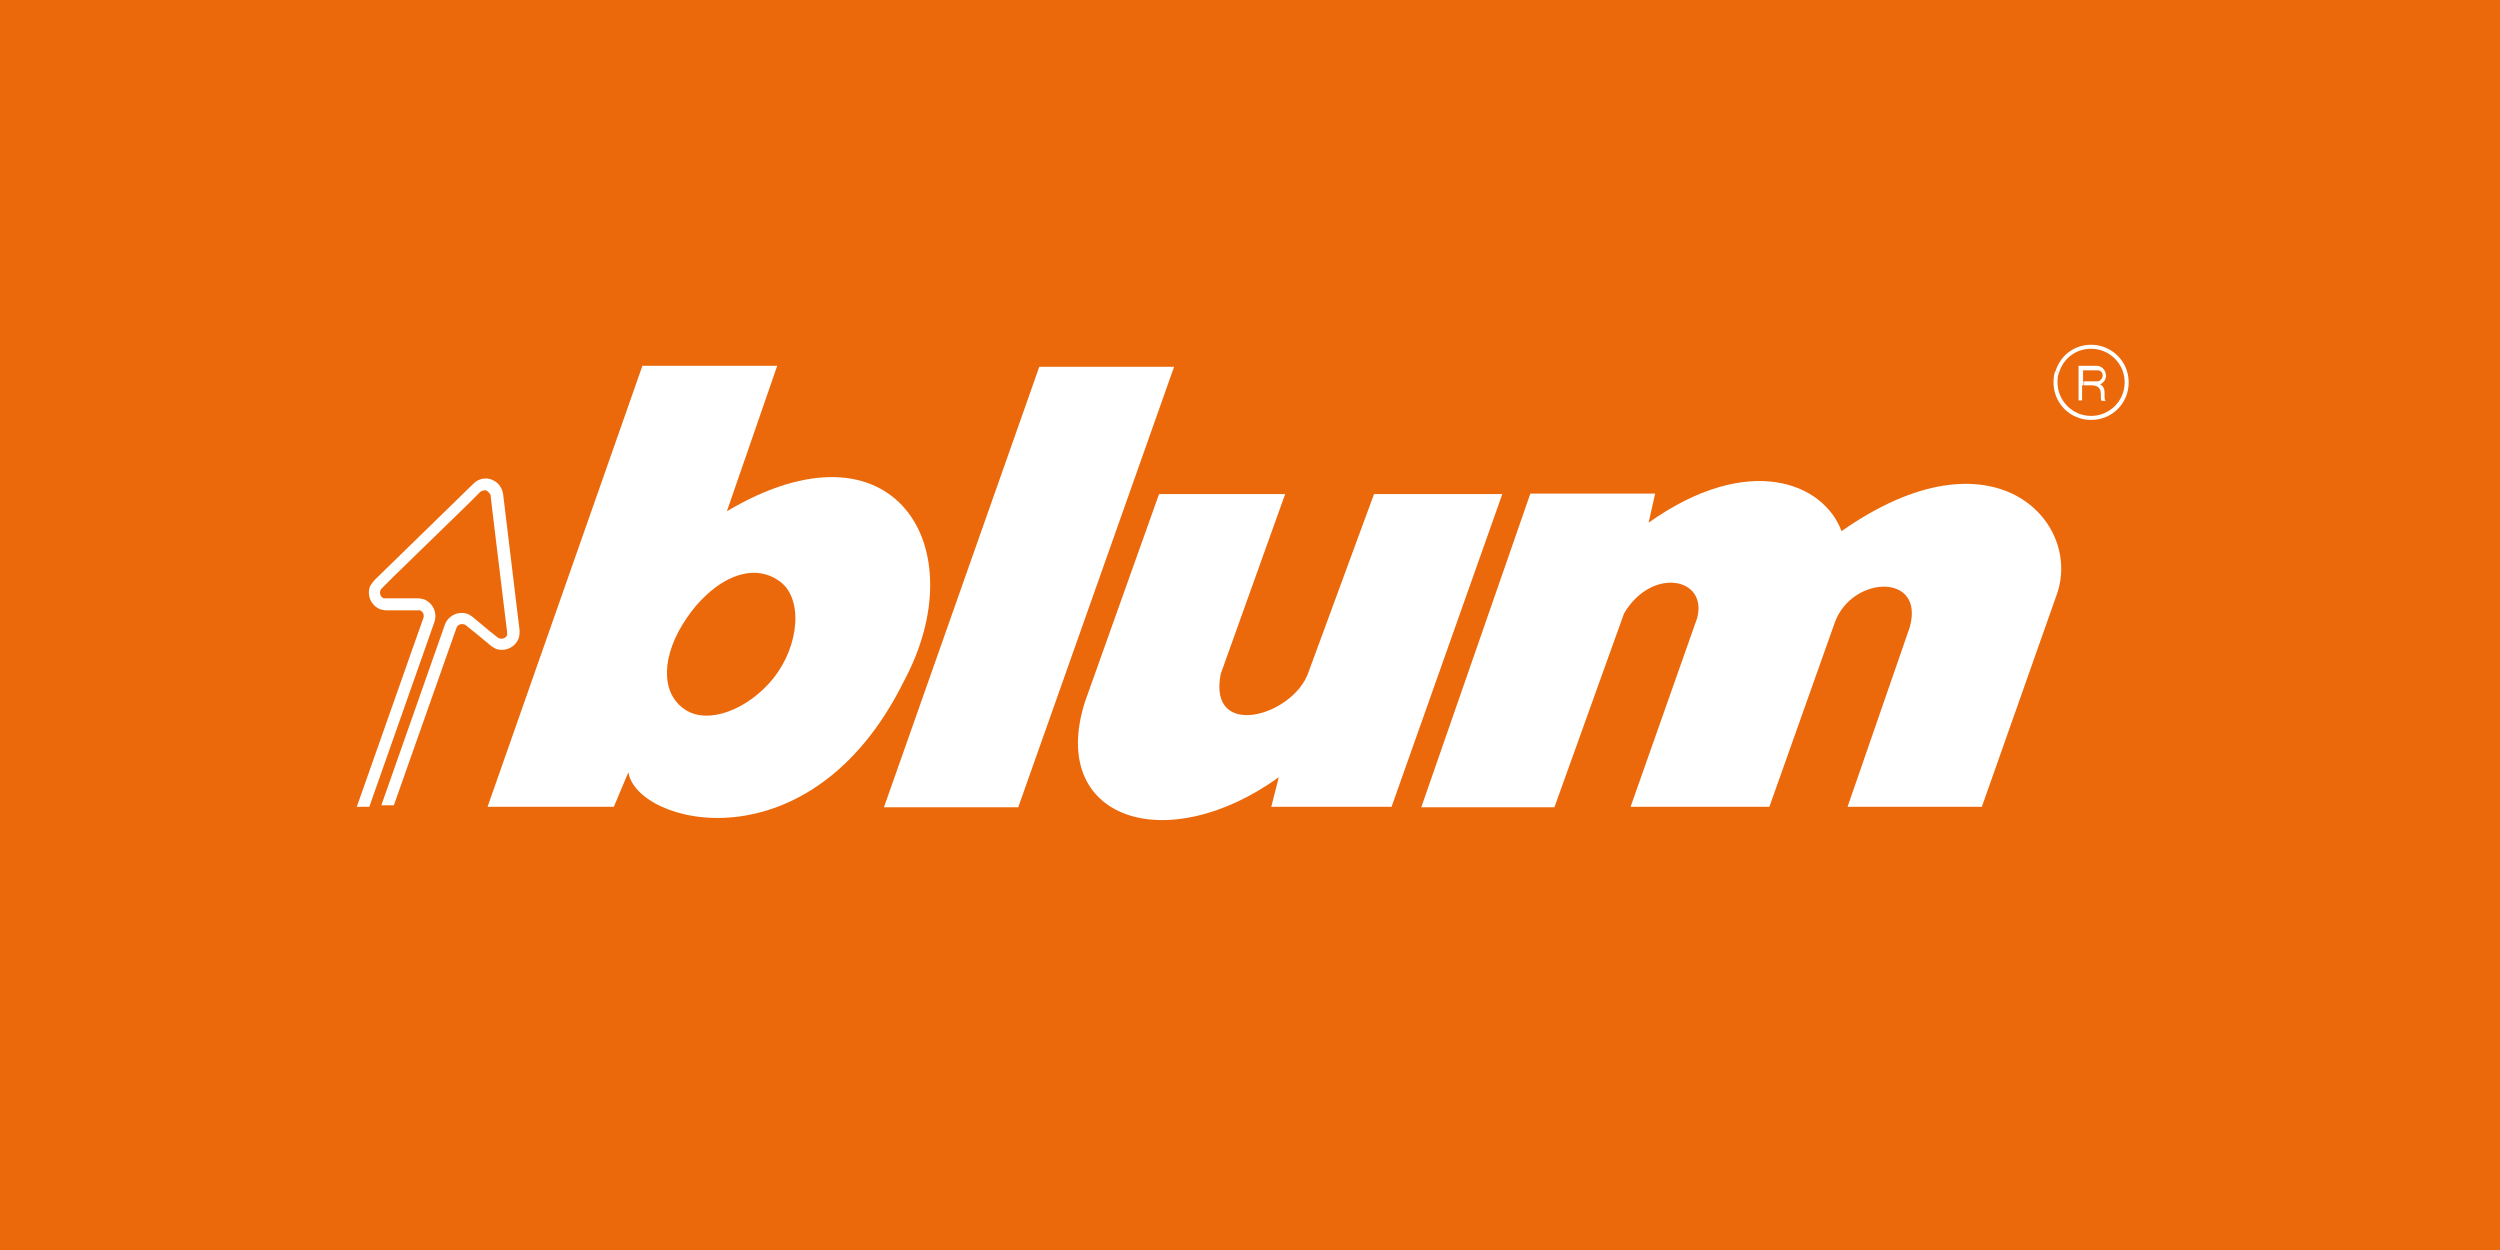 <svg xmlns="http://www.w3.org/2000/svg" xmlns:xlink="http://www.w3.org/1999/xlink" id="Ebene_2" viewBox="0 0 49.89 24.95"><defs><clipPath id="clippath"><rect x="7.09" y="6.8" width="35.43" height="9.64" fill="none"></rect></clipPath><clipPath id="clippath-1"><rect x="7.13" y="6.88" width="35.36" height="9.49" fill="none"></rect></clipPath></defs><g id="Ebene_1-2"><rect width="49.89" height="24.95" fill="#eb690b"></rect><g clip-path="url(#clippath)"><path d="M10.37,12.59l-.33-2.73c-.02-.13-.1-.24-.23-.29,0,0,0,0,0,0h0c-.13-.05-.27-.01-.36.08l-1.97,1.92s-.08.09-.1.14c-.06.18.03.38.21.45.04.01.08.02.11.02h.31s.33,0,.33,0c.01,0,.03,0,.04,0,.06.02.09.09.07.15h0s-.11.31-.11.31l-1.22,3.46h.25l1.3-3.69s0,0,0,0c.06-.18-.03-.38-.21-.45-.04-.01-.08-.02-.12-.02h-.31s-.15,0-.15,0h-.18s-.03,0-.04,0c-.06-.02-.09-.09-.07-.15,0-.02.02-.04.03-.05h0l.23-.23,1.49-1.45.25-.25h0s.07-.04.12-.02c0,0,0,0,0,0h0s.07.05.08.09l.04.35.25,2.06.04.32s0,.04,0,.06c-.02.06-.09.09-.15.07-.01,0-.03-.01-.04-.02l-.14-.11-.12-.1-.24-.2s-.07-.05-.1-.06c-.18-.06-.38.03-.45.21,0,0,0,0,0,0l-1.27,3.61h.25l1.14-3.23.11-.31h0c.02-.06.09-.09.15-.07.01,0,.03.01.04.02l.26.21.24.2h0s0,0,0,0c.03.02.06.04.1.06.18.06.38-.03.45-.21.02-.06.02-.12.02-.17" fill="#fff"></path><polygon points="17.64 16.11 20.32 16.11 23.43 7.32 20.74 7.32 17.64 16.11" fill="#fff"></polygon><path d="M28.36,16.11h2.66l1.39-3.87c.55-.93,1.67-.72,1.46.09l-1.33,3.77h2.77l1.31-3.69c.35-.93,1.8-.98,1.49.11l-1.24,3.58h2.68l1.5-4.25c.5-1.44-1.27-3.38-4.3-1.25-.36-.97-1.86-1.58-3.85-.17l.13-.58h-2.49l-2.17,6.24Z" fill="#fff"></path><path d="M41.09,7.44c.08-.28.33-.48.64-.48.37,0,.67.3.67.67s-.3.67-.67.67-.67-.3-.67-.67c0-.07,0-.13.03-.19l-.08-.03c-.02.07-.03.14-.03.22,0,.42.33.75.75.75s.75-.33.75-.75-.34-.75-.75-.75c-.34,0-.62.22-.71.53l.08.03Z" fill="#fff"></path></g><g clip-path="url(#clippath-1)"><path d="M41.6,7.61h-.03v-.22h.31c.14.04.08.22-.03.22h-.26v.08h.18c.23.03.12.24.17.31h.08c-.06-.08.04-.25-.11-.33.2-.09.12-.37-.07-.37h-.36v.69h.07v-.3h.03v-.08Z" fill="#fff"></path><path d="M25.64,9.86h-2.51l-1.48,4.15c-.74,2.34,1.62,3.12,3.87,1.5l-.15.59h2.4l2.21-6.24h-2.56l-1.31,3.56c-.3.87-2.01,1.36-1.75.03l1.29-3.6Z" fill="#fff"></path><path d="M14.51,10.19l1-2.89h-2.69l-3.09,8.8h2.52l.29-.69c.16,1.05,3.63,1.94,5.49-1.8,1.46-2.7-.2-5.38-3.52-3.41M15.43,13.54c-.5.62-1.3.93-1.76.62-.5-.33-.47-1.09.03-1.82.12-.18.25-.33.39-.46.47-.44,1.01-.59,1.44-.3.51.33.43,1.3-.1,1.96" fill="#fff"></path></g></g></svg>